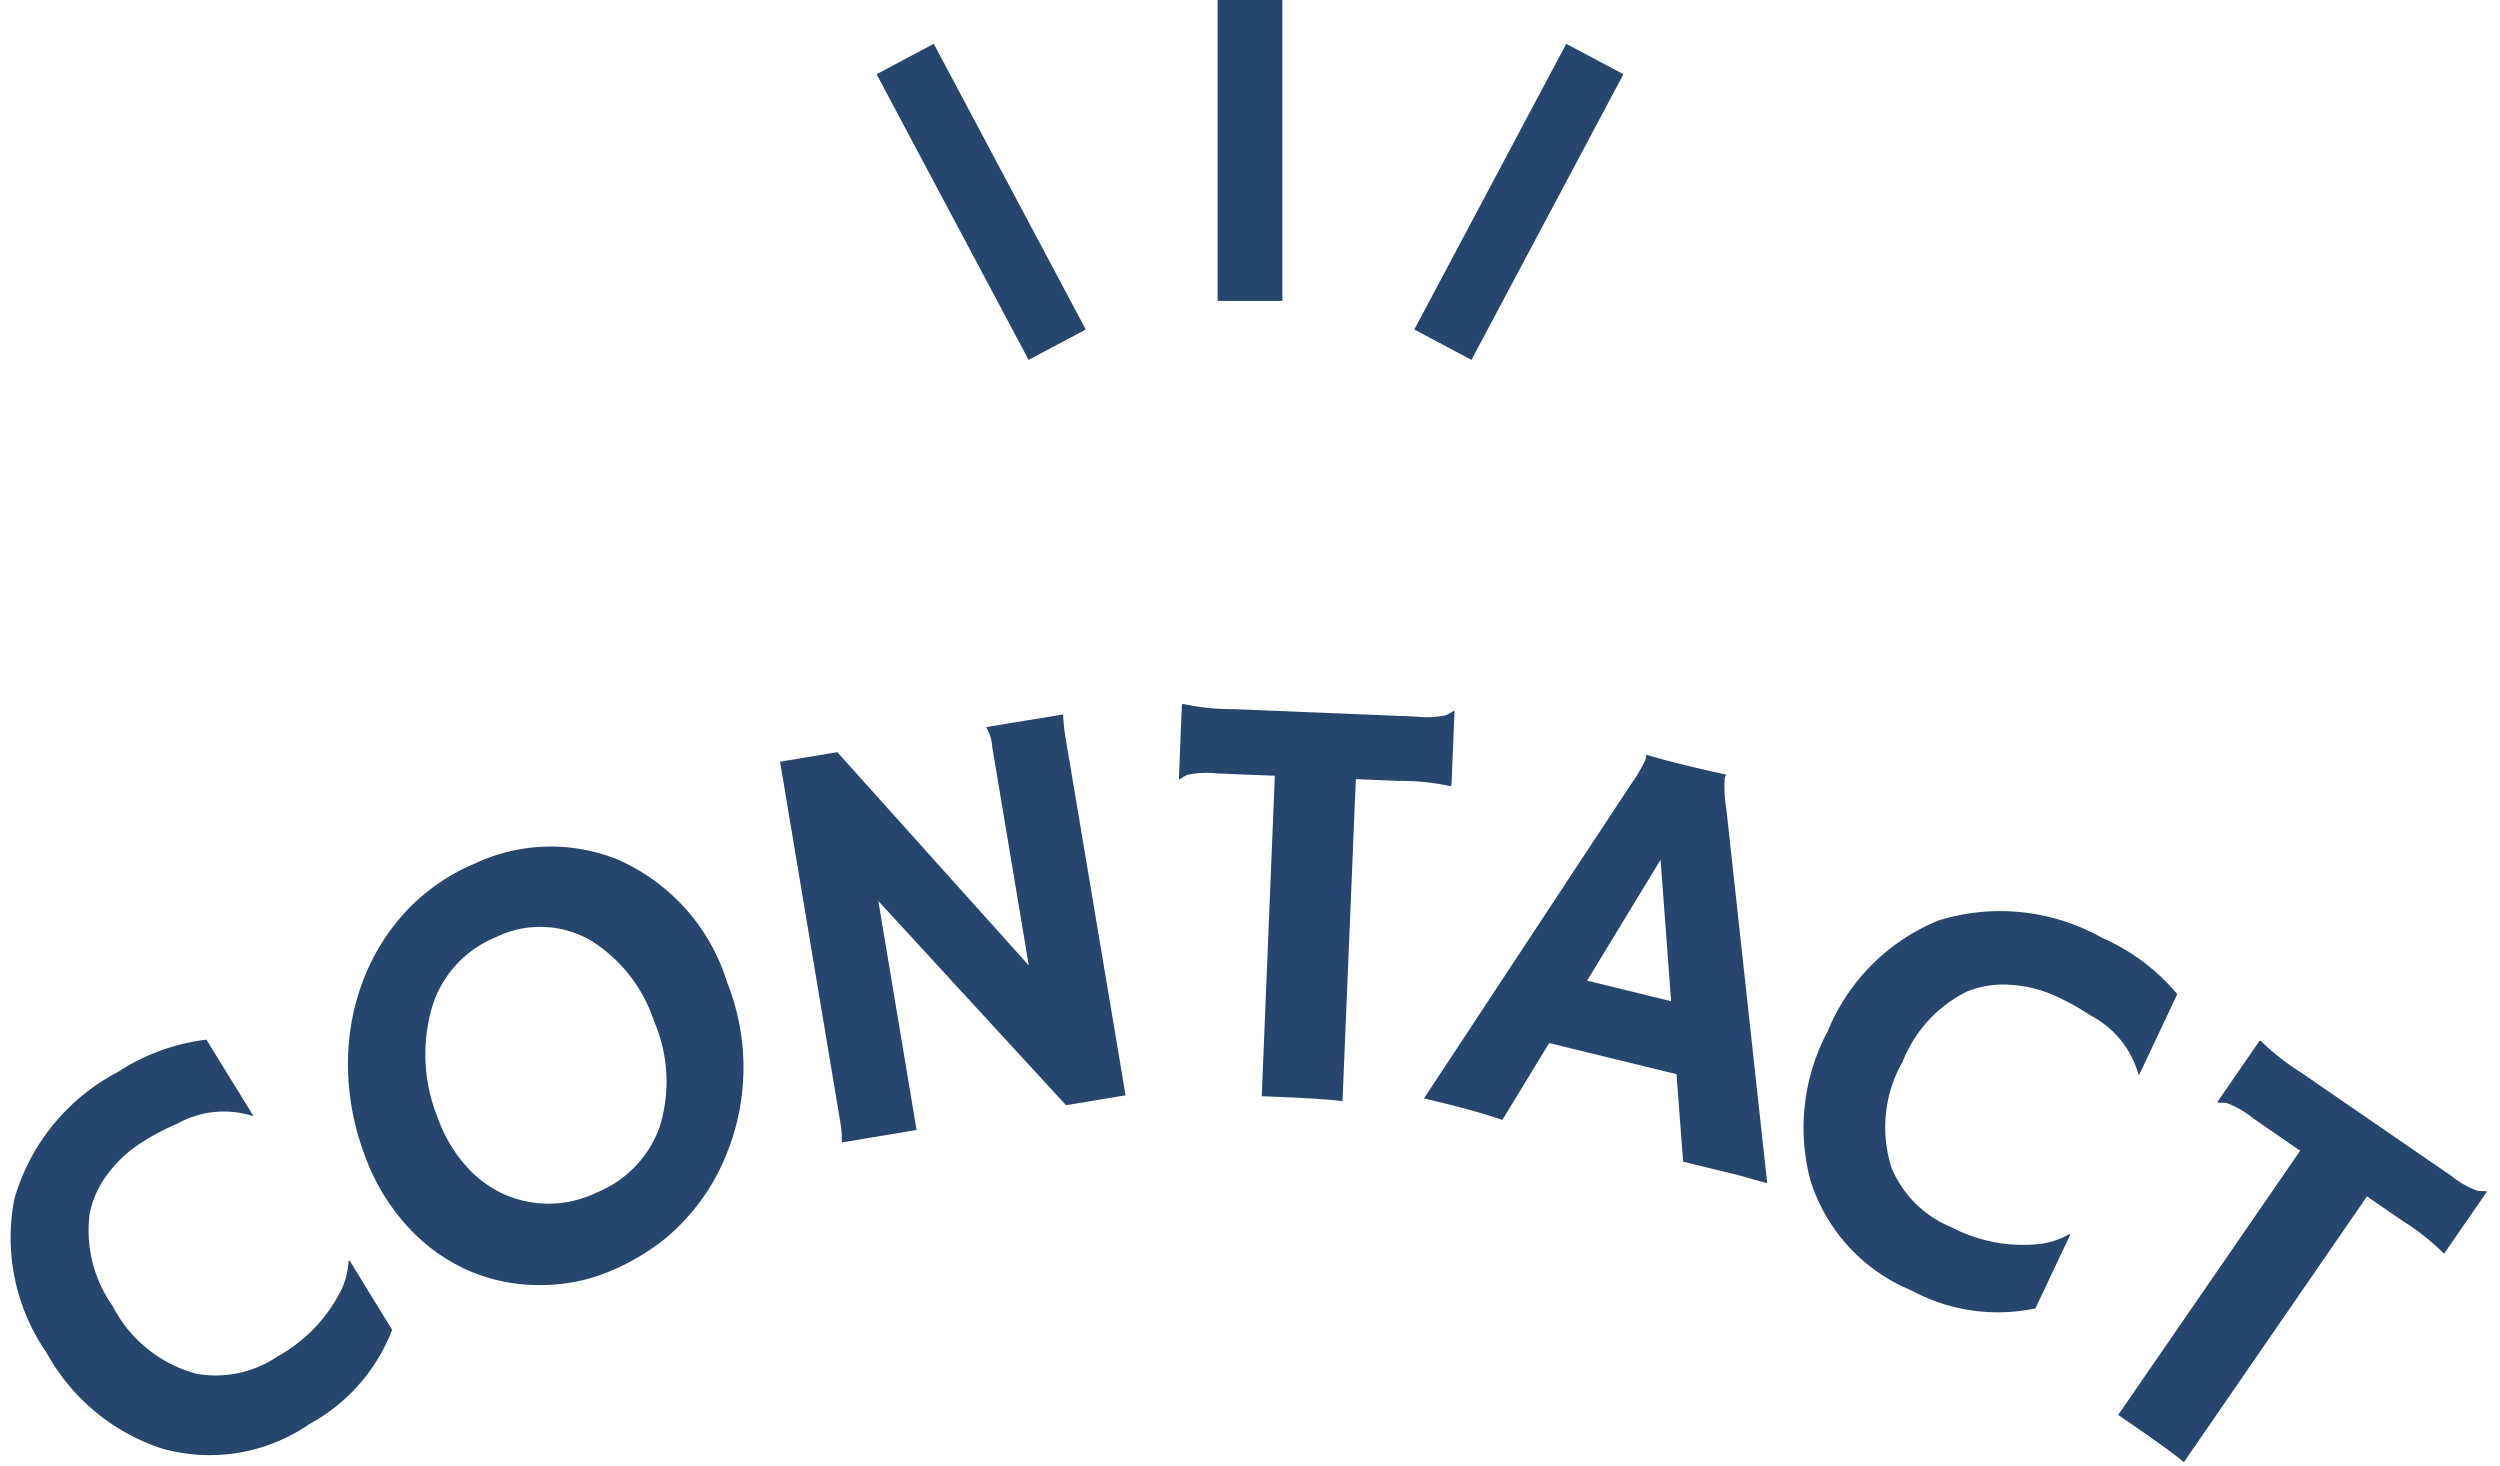 <svg xmlns="http://www.w3.org/2000/svg" width="58" height="34" viewBox="0 0 58 34">
  <g id="グループ_4816" data-name="グループ 4816" transform="translate(-150 -10010)">
    <g id="グループ_228" data-name="グループ 228" transform="translate(187 10010) rotate(90)">
      <line id="線_10" data-name="線 10" x1="6.982" transform="translate(0 8)" fill="none" stroke="#26466d" stroke-miterlimit="10" stroke-width="1.502"/>
      <line id="線_11" data-name="線 11" x1="6.628" y1="3.525" transform="translate(1.369 0)" fill="none" stroke="#26466d" stroke-miterlimit="10" stroke-width="1.502"/>
      <line id="線_12" data-name="線 12" x1="6.628" y2="3.527" transform="translate(1.369 12.473)" fill="none" stroke="#26466d" stroke-miterlimit="10" stroke-width="1.502"/>
    </g>
    <g id="グループ_229" data-name="グループ 229" transform="translate(-480.871 -1165.731)">
      <path id="パス_1783" data-name="パス 1783" d="M2.7.644A4.808,4.808,0,0,1,4.795,0l.987,1.807-.006.018a2.213,2.213,0,0,0-1.761.088,5.434,5.434,0,0,0-.821.378,2.948,2.948,0,0,0-.841.693,2.192,2.192,0,0,0-.477.923A3.039,3.039,0,0,0,2.3,6.057a3.072,3.072,0,0,0,1.855,1.67,2.545,2.545,0,0,0,1.9-.3A3.585,3.585,0,0,0,7.621,5.954a1.864,1.864,0,0,0,.2-.66l.025,0,.9,1.654A4.2,4.2,0,0,1,6.723,9.027a4.08,4.08,0,0,1-3.449.394A4.742,4.742,0,0,1,.714,7.063,4.694,4.694,0,0,1,.149,3.469,4.818,4.818,0,0,1,2.7.644Z" transform="translate(630.871 11200.102) rotate(-3)" fill="#26466d"/>
      <path id="パス_1784" data-name="パス 1784" d="M2.543,9.714A4.206,4.206,0,0,1,1.177,8.62,4.919,4.919,0,0,1,.265,6.908,6,6,0,0,1-.017,4.9a5.427,5.427,0,0,1,.4-1.907A4.984,4.984,0,0,1,1.443,1.382,4.655,4.655,0,0,1,3.159.29,4.137,4.137,0,0,1,6.5.374,4.579,4.579,0,0,1,8.87,3.341a5.327,5.327,0,0,1-.227,3.995A4.893,4.893,0,0,1,7.07,9.246a5.316,5.316,0,0,1-1.247.643,4.09,4.09,0,0,1-1.627.242A4.048,4.048,0,0,1,2.543,9.714ZM2.009,6.151a3.378,3.378,0,0,0,.566,1.1,2.694,2.694,0,0,0,.838.715,2.542,2.542,0,0,0,2.173.092A2.574,2.574,0,0,0,7.133,6.61a3.529,3.529,0,0,0,0-2.449,3.494,3.494,0,0,0-1.34-1.932A2.335,2.335,0,0,0,3.56,2.021,2.547,2.547,0,0,0,1.966,3.678,3.936,3.936,0,0,0,2.009,6.151Z" transform="translate(638.706 11195.646) rotate(-3)" fill="#26466d"/>
      <path id="パス_1785" data-name="パス 1785" d="M.97,9.648a2.686,2.686,0,0,0-.015-.5L0,.751,1.338.6,5.515,5.773,4.932.652A.935.935,0,0,0,4.815.2l1.8-.2a4.827,4.827,0,0,0,.034.591L7.6,8.9l-1.392.157-4.1-4.958L2.716,9.45Z" transform="translate(648.929 11192.652) rotate(-3)" fill="#26466d"/>
      <path id="パス_1786" data-name="パス 1786" d="M3.4,9.4c-.211-.045-.762-.112-1.651-.194l-.214-.019.692-7.41L.9,1.655A2.16,2.16,0,0,0,.2,1.65a1.453,1.453,0,0,0-.178.092L0,1.732.16.018.182,0A5.426,5.426,0,0,0,1.368.185l4.2.393a2.243,2.243,0,0,0,.7.005A1.442,1.442,0,0,0,6.448.491L6.469.5,6.308,2.215l-.022.018A5.3,5.3,0,0,0,5.1,2.048l-1-.094Z" transform="translate(658.13 11192.07) rotate(-3)" fill="#26466d"/>
      <path id="パス_1787" data-name="パス 1787" d="M1.789,8.284q-.54-.217-1.28-.441L0,7.69,5.167.678A3.772,3.772,0,0,0,5.539.12.489.489,0,0,0,5.564.011L5.575,0q.411.147.883.287c.258.079.568.167.932.267l0,.014a.163.163,0,0,0-.034.068,3.121,3.121,0,0,0,0,.708l.493,8.729c-.084-.03-.185-.062-.3-.1l-.331-.114-.291-.087-1-.3L5.88,7.436,2.968,6.56ZM5.843,5.739l-.072-3.29L3.922,5.16Z" transform="translate(663.505 11193.534) rotate(-3)" fill="#26466d"/>
      <path id="パス_1788" data-name="パス 1788" d="M7.158.762a4.811,4.811,0,0,1,1.681,1.4L7.862,3.979l-.018.005A2.218,2.218,0,0,0,6.81,2.555a5.62,5.62,0,0,0-.765-.481,2.909,2.909,0,0,0-1.039-.327,2.219,2.219,0,0,0-1.035.1A3.054,3.054,0,0,0,2.4,3.383a3.075,3.075,0,0,0-.389,2.466A2.543,2.543,0,0,0,3.309,7.281a3.592,3.592,0,0,0,2.082.5,1.846,1.846,0,0,0,.663-.193l.011.021L5.17,9.271a4.213,4.213,0,0,1-2.846-.564A4.087,4.087,0,0,1,.113,6.032,4.75,4.75,0,0,1,.694,2.6,4.69,4.69,0,0,1,3.4.165,4.822,4.822,0,0,1,7.158.762Z" transform="translate(672.444 11197.098) rotate(-3)" fill="#26466d"/>
      <path id="パス_1789" data-name="パス 1789" d="M1.464,9.67Q1.234,9.441.171,8.626L0,8.495l4.537-5.9L3.481,1.782A2.144,2.144,0,0,0,2.89,1.4a1.375,1.375,0,0,0-.2-.018l-.011-.018L3.728,0l.029,0a5.485,5.485,0,0,0,.9.788L8.006,3.36a2.146,2.146,0,0,0,.593.379,1.584,1.584,0,0,0,.2.018l.012.017L7.759,5.139l-.029,0a5.4,5.4,0,0,0-.9-.79l-.8-.615Z" transform="translate(679.568 11200.074) rotate(-3)" fill="#26466d"/>
    </g>
  </g>
</svg>
